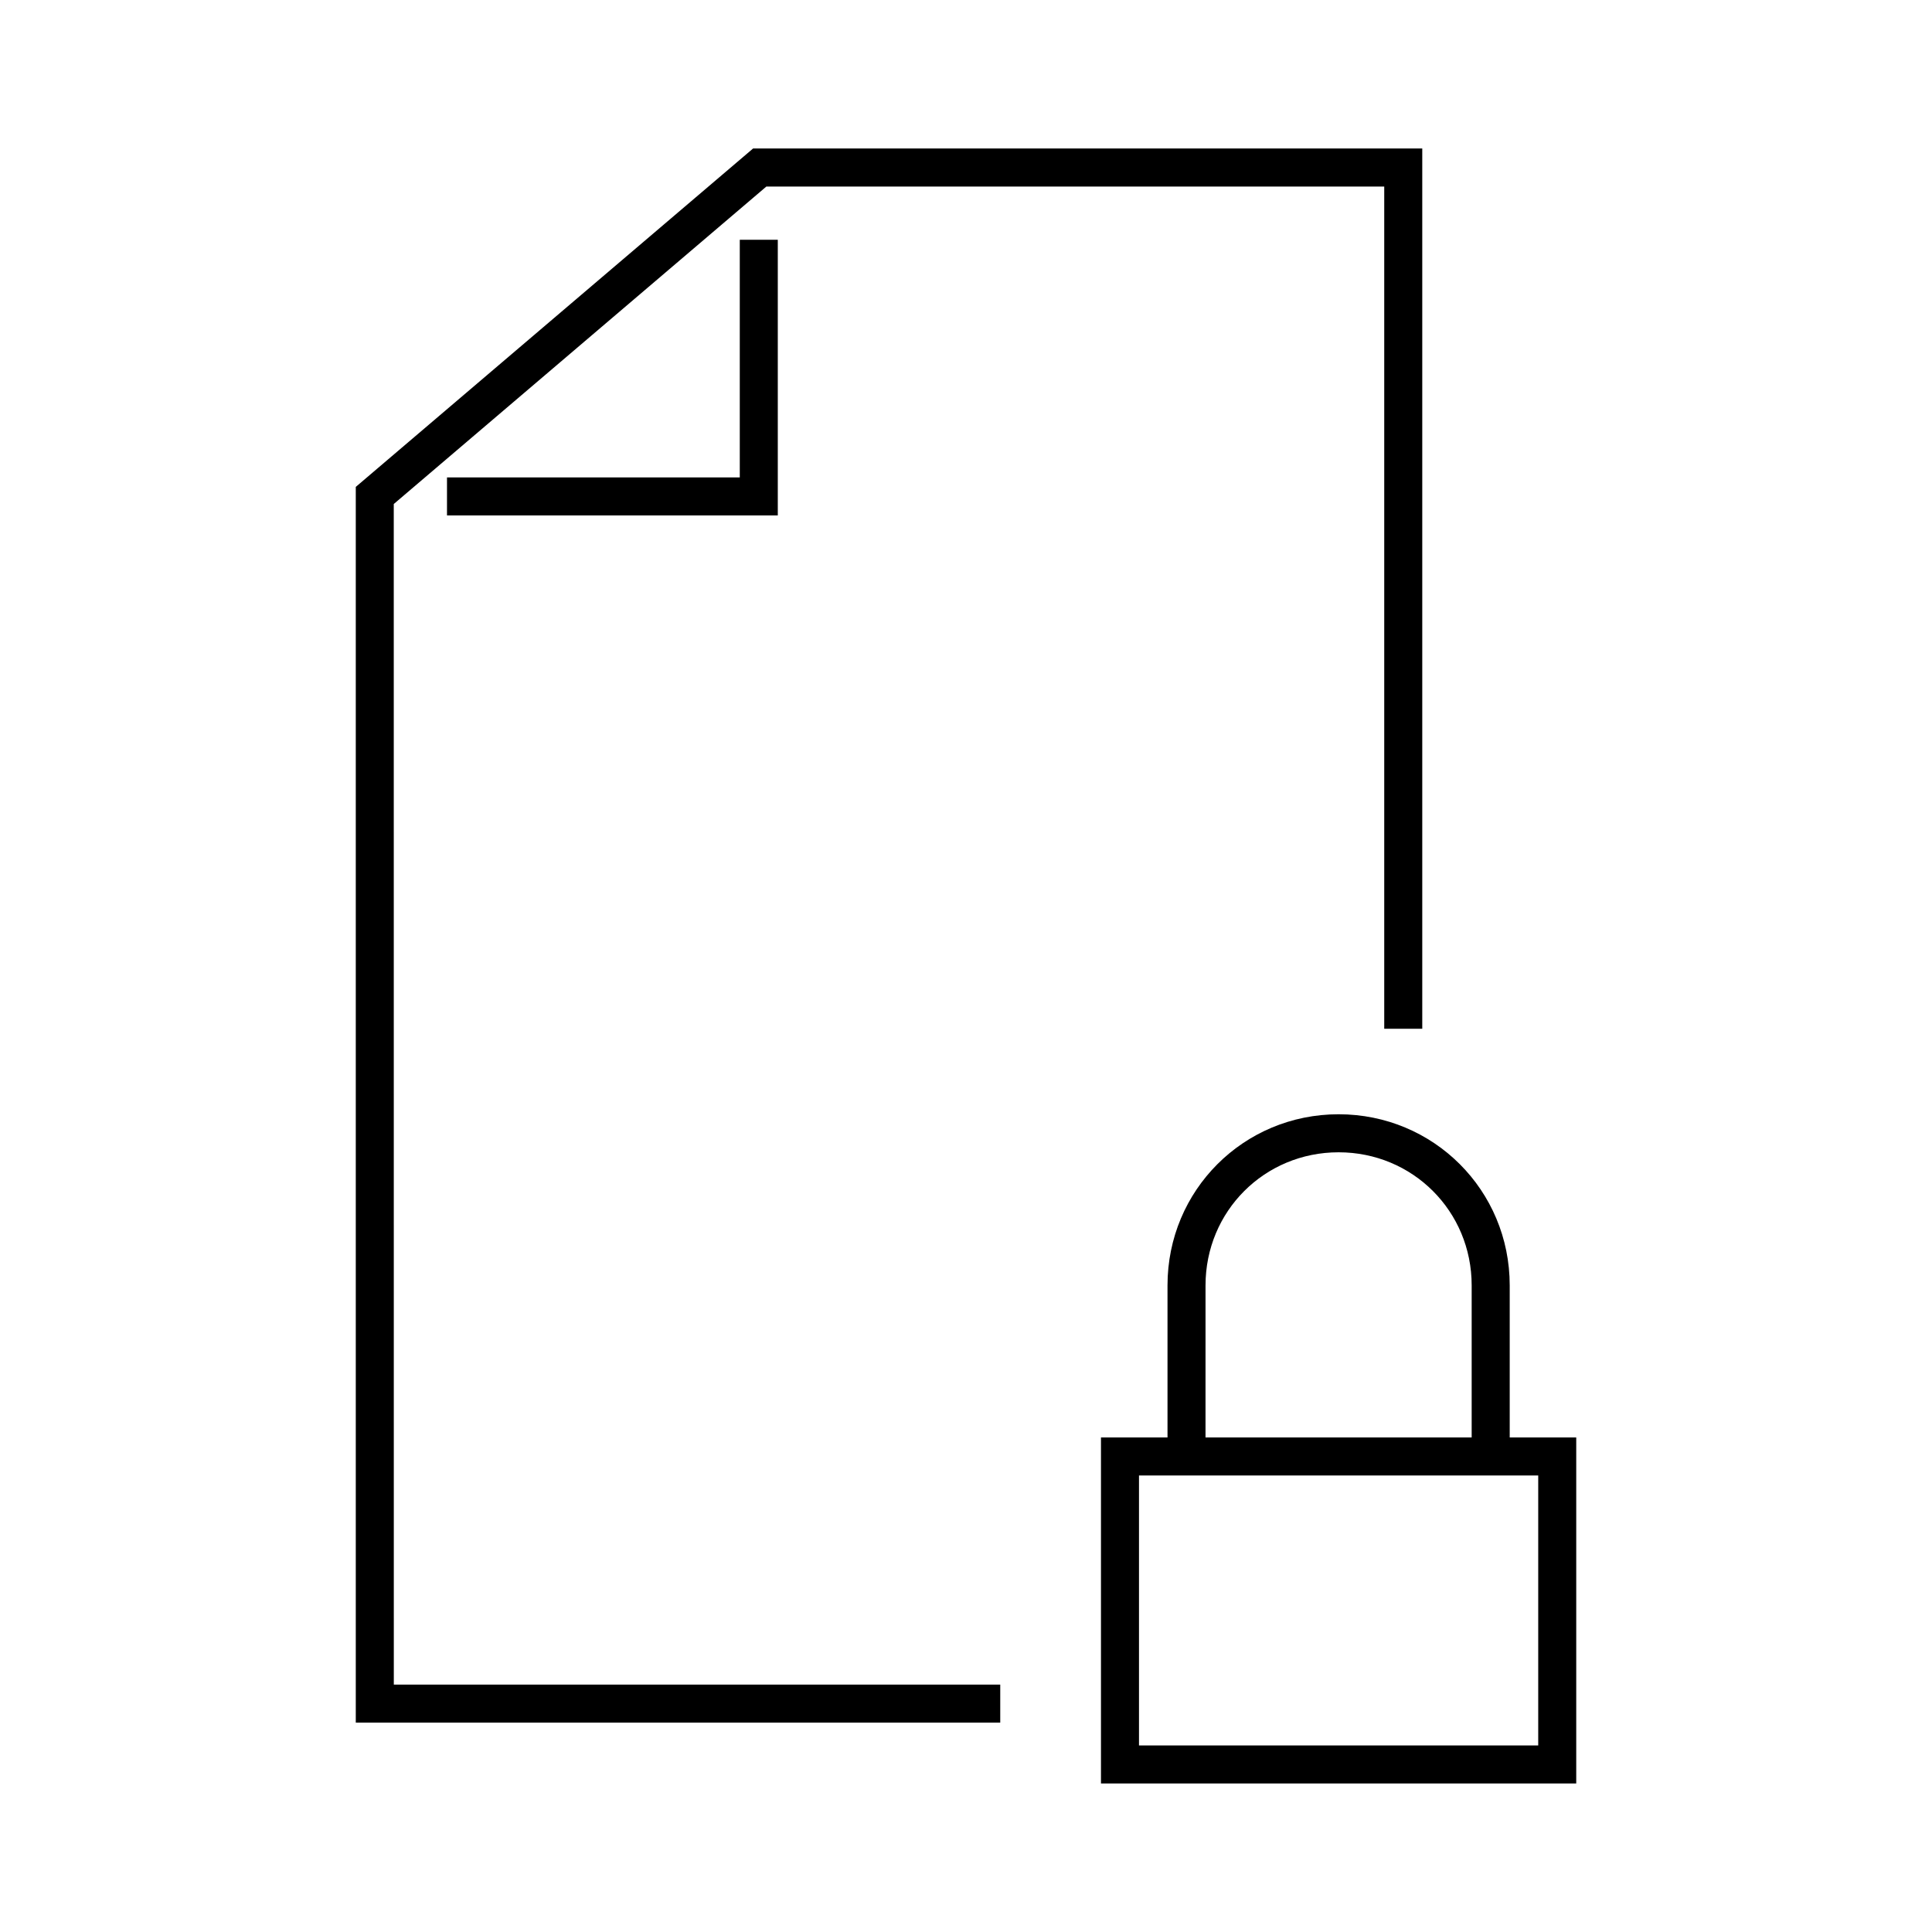 <?xml version="1.0" encoding="UTF-8"?>
<!-- Uploaded to: SVG Repo, www.svgrepo.com, Generator: SVG Repo Mixer Tools -->
<svg fill="#000000" width="800px" height="800px" version="1.1" viewBox="144 144 512 512" xmlns="http://www.w3.org/2000/svg">
 <g>
  <path d="m248.35 277.57 98.746-84.137h163.74v223.19h10.078v-233.27h-177.34l-105.29 89.68v327.48h170.79v-10.078h-160.71z"/>
  <path d="m340.05 270.52h-77.59v10.074h87.664v-73.051h-10.074z"/>
  <path d="m544.09 524.94v-40.305c0-25.191-20.152-45.344-45.344-45.344s-45.344 20.152-45.344 45.344v40.305h-17.633v91.695h125.95v-91.695zm-80.613-40.305c0-19.648 15.617-35.266 35.266-35.266 19.648 0 35.266 15.617 35.266 35.266v40.305h-70.535zm88.168 121.92h-105.8v-71.539h105.8z"/>
 </g>
</svg>